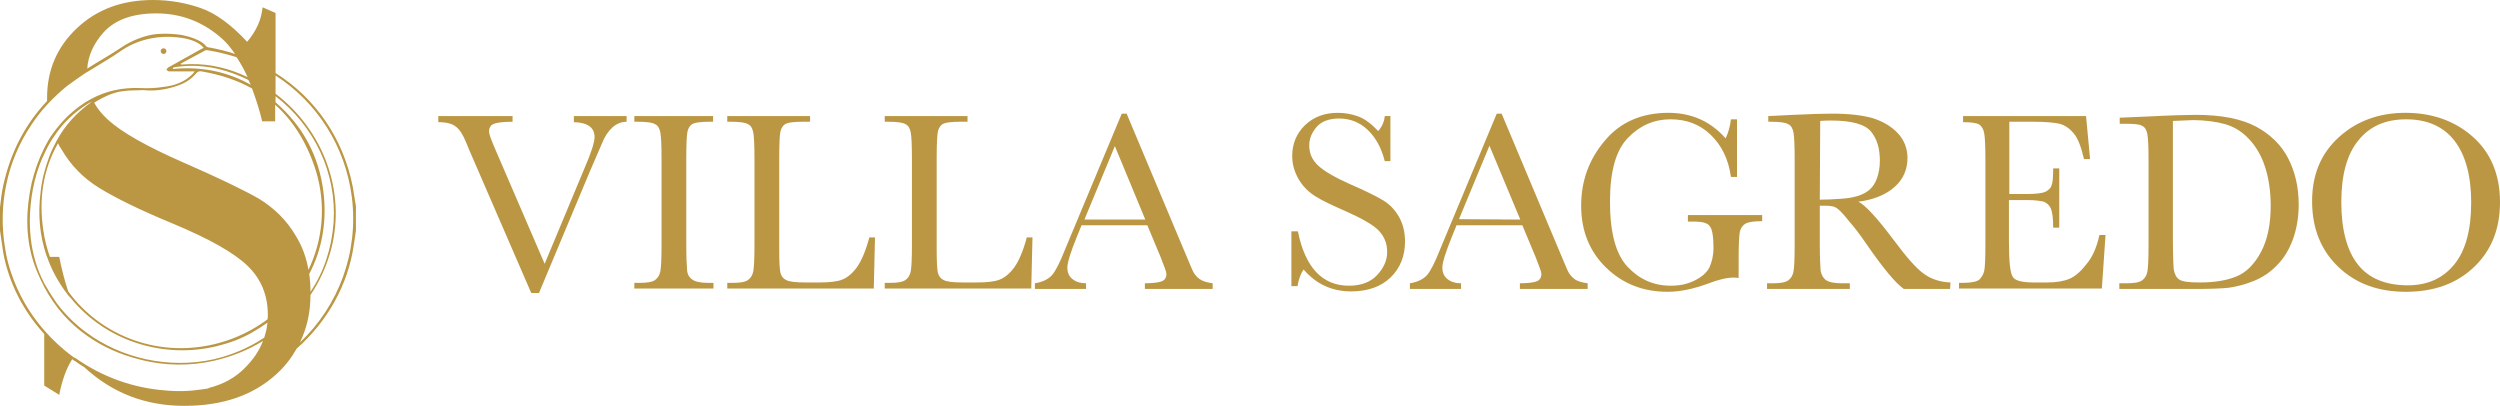 <?xml version="1.0" encoding="utf-8"?>
<!-- Generator: Adobe Illustrator 25.2.1, SVG Export Plug-In . SVG Version: 6.00 Build 0)  -->
<svg version="1.1" id="Livello_1" xmlns="http://www.w3.org/2000/svg" xmlns:xlink="http://www.w3.org/1999/xlink" x="0px" y="0px"
	 viewBox="0 0 616 100" style="enable-background:new 0 0 616 100;" xml:space="preserve">
<style type="text/css">
	.st0{fill:#BB9743;}
</style>
<g>
	<path class="st0" d="M132.8,72.2h-1.9l-14.7-33.9c-0.3-0.6-0.7-1.7-1.3-3.1c-0.8-2-1.7-3.4-2.6-4c-0.8-0.7-2.3-1.1-4.3-1.1v-1.5
		h18.3V30c-2.3,0-3.8,0.2-4.6,0.5c-0.8,0.3-1.2,1-1.2,1.9c0,0.6,0.5,2,1.5,4.3L134.2,65l9.8-23.5c1.7-3.9,2.5-6.5,2.5-7.7
		c0-2.4-1.7-3.6-5.1-3.7v-1.5h13V30c-1.3,0-2.5,0.5-3.5,1.4s-1.9,2.2-2.6,4l-2.9,6.7L132.8,72.2z"/>
	<path class="st0" d="M156.3,30.1v-1.5h19.4V30h-0.9c-2.1,0-3.5,0.2-4.1,0.5s-1.1,1-1.3,1.9c-0.2,0.9-0.3,3.2-0.3,6.7V60
		c0,3.3,0.1,5.5,0.2,6.6c0.1,1.1,0.6,1.8,1.3,2.3c0.7,0.5,2,0.8,3.9,0.8h1.3v1.4h-19.5v-1.4h1.3c1.8,0,3.1-0.2,3.8-0.7
		c0.7-0.5,1.1-1.2,1.3-2.1c0.2-1,0.3-3.2,0.3-6.8V39.2c0-3.4-0.1-5.6-0.3-6.6c-0.2-1-0.6-1.7-1.3-2c-0.6-0.4-2-0.6-4.2-0.6h-0.9
		V30.1z"/>
	<path class="st0" d="M215.6,58.6l-0.3,12.5h-36.1v-1.4h1.3c1.8,0,3.1-0.2,3.8-0.7s1.1-1.2,1.3-2.1c0.2-1,0.3-3.2,0.3-6.8V39.2
		c0-3.4-0.1-5.6-0.3-6.6c-0.2-1-0.6-1.7-1.3-2c-0.6-0.4-2-0.6-4.2-0.6h-0.9v-1.4h20.4V30h-1.9c-2.1,0-3.5,0.2-4.1,0.5
		s-1.1,1-1.3,1.9c-0.2,0.9-0.3,3.2-0.3,6.7v22.3c0,3.1,0.1,5,0.3,5.8c0.2,0.8,0.6,1.4,1.4,1.8c0.7,0.4,2.3,0.6,4.8,0.6h3.2
		c2.6,0,4.6-0.2,5.8-0.7c1.3-0.5,2.5-1.5,3.6-3s2.2-4,3.1-7.4h1.4V58.6z"/>
	<path class="st0" d="M254.4,58.6l-0.3,12.5H218v-1.4h1.3c1.8,0,3.1-0.2,3.8-0.7c0.7-0.5,1.1-1.2,1.3-2.1c0.2-1,0.3-3.2,0.3-6.8
		V39.2c0-3.4-0.1-5.6-0.3-6.6c-0.2-1-0.6-1.7-1.3-2c-0.6-0.4-2-0.6-4.2-0.6H218v-1.4h20.4V30h-1.9c-2.1,0-3.5,0.2-4.1,0.5
		c-0.6,0.3-1.1,1-1.3,1.9c-0.2,0.9-0.3,3.2-0.3,6.7v22.3c0,3.1,0.1,5,0.3,5.8c0.2,0.8,0.6,1.4,1.4,1.8c0.7,0.4,2.3,0.6,4.8,0.6h3.2
		c2.6,0,4.6-0.2,5.8-0.7c1.3-0.5,2.5-1.5,3.6-3s2.2-4,3.1-7.4h1.4V58.6z"/>
	<path class="st0" d="M282.7,55.5h-16.2l-1.1,2.7c-1.6,3.9-2.4,6.5-2.4,7.7c0,1.3,0.4,2.2,1.3,2.9c0.9,0.7,2,1,3.3,1v1.4H255v-1.4
		c1.9-0.3,3.3-1,4.2-2c0.9-1,2-3.2,3.3-6.5c0.1-0.3,0.6-1.5,1.5-3.6L276.4,28h1.2l14.2,33.8l1.9,4.5c0.4,1,1,1.8,1.8,2.4
		c0.8,0.6,1.9,0.9,3.3,1.1v1.4h-16.7v-1.4c2,0,3.4-0.2,4.2-0.5c0.7-0.3,1.1-0.9,1.1-1.8c0-0.5-0.5-1.8-1.4-4.1L282.7,55.5z
		 M282.2,54.1L274.7,36l-7.5,18.1H282.2z"/>
	<path class="st0" d="M318.2,70.7V57h1.6c1.8,8.9,6,13.4,12.6,13.4c3,0,5.3-0.9,6.9-2.6c1.6-1.7,2.5-3.6,2.5-5.7
		c0-2.1-0.7-3.9-2.2-5.4c-1.4-1.4-4.1-2.9-7.9-4.6c-3.4-1.5-6-2.7-7.7-3.8c-1.7-1.1-3.1-2.5-4.1-4.3s-1.5-3.6-1.5-5.6
		c0-3,1.1-5.6,3.2-7.6c2.1-2,4.8-3,8-3c1.8,0,3.5,0.3,5.1,0.9c1.6,0.6,3.2,1.8,4.9,3.6c1-1.2,1.5-2.4,1.6-3.7h1.4v11.1h-1.4
		c-0.8-3.2-2.2-5.8-4.2-7.7c-2-1.9-4.4-2.8-7-2.8c-2.5,0-4.4,0.7-5.6,2.1c-1.2,1.4-1.8,2.9-1.8,4.5c0,2,0.7,3.6,2.2,5
		s4.1,2.9,7.9,4.6c3.7,1.6,6.3,2.9,8,3.9c1.7,1,3,2.4,4,4.1c1,1.8,1.5,3.8,1.5,6.1c0,3.6-1.2,6.6-3.6,8.9c-2.4,2.3-5.7,3.4-9.7,3.4
		c-4.7,0-8.6-1.8-11.7-5.4c-0.7,1-1.2,2.4-1.5,4.1h-1.5V70.7z"/>
	<path class="st0" d="M375.1,55.5h-16.2l-1.1,2.7c-1.6,3.9-2.4,6.5-2.4,7.7c0,1.3,0.4,2.2,1.3,2.9s2,1,3.3,1v1.4h-12.6v-1.4
		c1.9-0.3,3.3-1,4.2-2s2-3.2,3.3-6.5c0.1-0.3,0.6-1.5,1.5-3.6L368.8,28h1.2l14.2,33.8l1.9,4.5c0.4,1,1,1.8,1.8,2.4
		c0.7,0.6,1.9,0.9,3.3,1.1v1.4h-16.7v-1.4c2,0,3.4-0.2,4.2-0.5c0.7-0.3,1.1-0.9,1.1-1.8c0-0.5-0.5-1.8-1.4-4.1L375.1,55.5z
		 M374.6,54.1L367,35.9L359.5,54L374.6,54.1L374.6,54.1z"/>
	<path class="st0" d="M415.9,53h18.3v1.5c-2,0-3.4,0.2-4.1,0.6c-0.7,0.4-1.2,1.1-1.4,2c-0.2,1-0.3,3.3-0.3,6.9v4.5
		c-0.5-0.1-1-0.1-1.3-0.1c-1.6,0-3.7,0.5-6.3,1.5c-3.6,1.3-6.8,2-9.9,2c-6.1,0-11.1-2-15.2-6s-6.1-9.1-6.1-15.2s1.9-11.4,5.8-16
		c3.8-4.6,9.1-6.9,15.7-6.9c5.7,0,10.4,2.1,14.1,6.3c0.7-1.5,1.1-3,1.3-4.7h1.5v14.2h-1.5c-0.6-4.4-2.3-7.8-5-10.4s-6-3.8-9.9-3.8
		c-4,0-7.5,1.5-10.4,4.5c-3,3-4.5,8.2-4.5,15.8c0,7.5,1.4,12.9,4.3,16c2.9,3.1,6.4,4.7,10.7,4.7c2.2,0,4.1-0.4,5.9-1.3
		c1.8-0.9,3-2,3.6-3.2c0.6-1.3,1-2.9,1-4.8c0-2.3-0.2-3.8-0.5-4.6c-0.3-0.8-0.8-1.3-1.4-1.5c-0.6-0.3-1.8-0.4-3.4-0.4h-1L415.9,53
		L415.9,53z"/>
	<path class="st0" d="M480.5,71.2h-11.4c-2-1.4-5.1-5.1-9.3-11.2c-1.3-1.9-2.7-3.8-4.2-5.5c-1.4-1.8-2.4-2.8-3-3.2
		c-0.5-0.4-1.4-0.6-2.5-0.6h-1.7v9.4c0,3.3,0.1,5.5,0.2,6.6c0.2,1,0.6,1.8,1.3,2.3s2,0.8,3.9,0.8h2v1.4h-20.4v-1.4h1.4
		c1.8,0,3.1-0.2,3.8-0.7c0.7-0.5,1.1-1.2,1.3-2.1c0.2-1,0.3-3.2,0.3-6.8v-21c0-3.4-0.1-5.6-0.3-6.6c-0.2-1-0.6-1.7-1.3-2
		c-0.6-0.4-2-0.6-4.2-0.6h-0.7v-1.4l6.1-0.3c4.1-0.2,7.3-0.3,9.7-0.3c4.1,0,7.4,0.4,9.9,1.1c2.5,0.8,4.6,2,6.2,3.7
		c1.6,1.7,2.4,3.8,2.4,6.1c0,2.8-1,5.2-3.1,7.1s-5.1,3.2-9,3.7c1.8,0.9,4.6,4,8.6,9.3c3.2,4.3,5.7,7.2,7.6,8.5c1.8,1.3,4,2,6.5,2.1
		L480.5,71.2L480.5,71.2z M448.4,49.2c1.6,0,3.2-0.1,4.9-0.2c1.7-0.1,3.1-0.3,4.4-0.7s2.2-0.9,3-1.6c0.8-0.7,1.4-1.7,1.8-2.8
		c0.4-1.2,0.7-2.6,0.7-4.3c0-3-0.7-5.4-2.2-7.2c-1.5-1.8-4.8-2.7-9.8-2.7c-0.8,0-1.7,0-2.7,0.1L448.4,49.2L448.4,49.2z"/>
	<path class="st0" d="M517.3,57.9h1.5l-0.9,13.2h-35.2v-1.4h0.9c2.1,0,3.5-0.3,4.1-0.8c0.6-0.6,1-1.3,1.2-2.1s0.3-3.1,0.3-6.6v-21
		c0-3.2-0.1-5.4-0.3-6.4c-0.2-1-0.6-1.7-1.2-2.1c-0.6-0.4-2-0.6-4-0.6v-1.5H514l1,10.6h-1.5c-0.7-3-1.5-5.1-2.5-6.3
		c-1-1.2-2.1-2-3.5-2.4c-1.3-0.3-3.5-0.5-6.5-0.5h-5.9v17.8h4.5c2.1,0,3.5-0.2,4.3-0.5c0.8-0.4,1.4-0.9,1.6-1.6
		c0.3-0.7,0.4-2.1,0.4-4.2h1.5v14.6h-1.5c0-2.4-0.2-3.9-0.6-4.8c-0.4-0.8-1-1.3-1.7-1.6c-0.8-0.2-2.1-0.4-3.9-0.4H495v10.1
		c0,5,0.3,8,1,8.9c0.6,0.9,2.4,1.3,5.2,1.3h3.2c2.2,0,4.1-0.3,5.5-0.9c1.4-0.6,2.8-1.8,4.1-3.5C515.5,63.5,516.6,61.1,517.3,57.9z"
		/>
	<path class="st0" d="M522.3,29l7-0.3c5.8-0.3,9.8-0.4,11.8-0.4c6.3,0,11.2,1,14.8,2.9c3.5,1.9,6.2,4.5,7.9,7.8
		c1.7,3.3,2.6,7.1,2.6,11.4c0,3.1-0.5,6-1.4,8.5s-2.2,4.7-3.9,6.4c-1.6,1.7-3.5,3-5.7,3.9c-2.2,0.9-4.2,1.4-6.2,1.7
		c-1.9,0.2-4.7,0.3-8.2,0.3h-18.8v-1.4h1.8c1.8,0,3.1-0.2,3.8-0.7c0.7-0.5,1.1-1.2,1.3-2.1c0.2-1,0.3-3.2,0.3-6.8V39.6
		c0-3.4-0.1-5.6-0.3-6.6c-0.2-1-0.6-1.7-1.3-2c-0.6-0.4-2-0.5-4.2-0.5h-1.3V29L522.3,29z M535.4,29.8v28.4c0,4.2,0.1,6.9,0.2,8.1
		c0.2,1.2,0.6,2.1,1.4,2.6c0.8,0.5,2.4,0.7,5,0.7c3.7,0,6.7-0.5,9.1-1.5s4.4-3,6-6c1.6-3,2.4-6.8,2.4-11.4c0-3.6-0.5-6.8-1.4-9.6
		s-2.3-5.1-4-6.9c-1.7-1.8-3.7-3-5.8-3.6c-2.1-0.6-4.8-1-8.1-1C538.7,29.7,537,29.7,535.4,29.8z"/>
	<path class="st0" d="M569.7,49.6c0-6.6,2.2-11.8,6.6-15.8s9.9-6,16.4-6c6.6,0,12.2,2,16.6,5.9S616,43,616,49.8
		c0,6.6-2.1,11.9-6.4,16c-4.3,4.1-9.9,6.1-16.8,6.1c-6.8,0-12.3-2-16.6-6.1C571.9,61.7,569.7,56.3,569.7,49.6z M576.9,49.8
		c0,6.8,1.4,12,4.1,15.4c2.7,3.4,6.8,5.1,12.3,5.1c4.8,0,8.6-1.7,11.4-5.1c2.8-3.4,4.2-8.5,4.2-15.3c0-6.6-1.4-11.7-4.1-15.2
		c-2.7-3.5-6.7-5.3-11.9-5.3c-5.1,0-9,1.7-11.8,5.2C578.3,38,576.9,43.1,576.9,49.8z"/>
</g>
<g>
	<path class="st0" d="M86.9,45.9c-2.4-12-9.3-21.8-19-27.9V3.2l-3.2-1.4c-0.3,3.1-1.6,5.9-3.8,8.5C57,6.1,53.2,3.3,49.5,2
		c-3.7-1.3-7.7-2-11.8-2C30.1,0,23.9,2.3,19,6.9c-4.9,4.6-7.4,10.3-7.4,17.2c0,0.3,0,0.5,0,0.8C6.2,30.6,2.6,37.5,0.8,45.7
		c-0.4,1.8-0.6,3.6-0.8,5.4c0,1.9,0,3.8,0,5.7c0.3,1.8,0.5,3.7,0.8,5.5c1.4,7.5,5,14.4,10.1,20v12.7l3.7,2.3
		c0.7-3.7,1.8-6.6,3.2-8.8c0.2,0.1,0.3,0.3,0.5,0.4c0,0,0,0,0.1,0c0.8,0.6,1.6,1.1,2.4,1.6c6.8,6.3,15,9.5,24.6,9.5
		c9.5,0,17-2.6,22.7-7.8c2.1-1.9,3.7-4,5-6.3c7.5-6.6,12.7-15.7,14.1-25.7c0.2-1.1,0.3-2.2,0.5-3.4c0-2,0-4,0-6
		C87.4,49.2,87.2,47.5,86.9,45.9z M76.5,71.9c0-1.5-0.1-3-0.3-4.4c3.1-5.9,4.4-12.8,3.5-20.2c-1.1-8.8-5-16.2-11.8-22.1v-1.5
		c9.5,7.3,15.1,18.9,14.3,31.1C81.7,61.3,79.8,67,76.5,71.9z M27.3,23.2L27.3,23.2c0.9-0.3,1.8-0.6,2.8-0.7c1.7-0.3,3.5-0.2,5.2-0.3
		c2.8,0.3,5.5-0.1,8.2-1c1.9-0.6,3.6-1.6,4.9-3.2c0.4-0.4,0.7-0.5,1.3-0.4c4.7,0.8,8.8,2.2,12.4,4.2c1,2.7,1.9,5.5,2.5,8.1h3.2v-4.1
		c4.6,4.1,8,9.7,10.1,16.5c2.5,8.4,1.6,16.9-1.9,24.2c-0.5-3-1.5-5.7-3-8.2c-2.3-4-5.5-7.1-9.3-9.4c-3.9-2.2-10.1-5.2-18.6-8.9
		c-8.9-3.9-15.1-7.4-18.5-10.5c-1.4-1.3-2.6-2.7-3.4-4.2C24.5,24.5,25.8,23.8,27.3,23.2z M61.8,20.9c-5.7-3.2-12.1-4.6-19.2-3.9
		c0-0.1,0-0.2,0-0.3c0.3-0.1,0.6-0.2,0.8-0.2c5.7-0.8,11.1,0.2,16.3,2.5c0.5,0.2,1,0.5,1.5,0.7C61.4,20.1,61.6,20.5,61.8,20.9z
		 M16.8,71.8c-0.9-2.7-1.6-5.5-2.2-8.5h-2.3c-0.7-2-1.3-4.2-1.6-6.4c-1.2-7.8-0.1-15.1,3.6-21.6c0.2,0.5,0.5,1,0.8,1.4
		c2.3,4,5.4,7.2,9.5,9.7c4.1,2.5,10,5.4,18,8.7c8.9,3.7,15.1,7.2,18.4,10.4c3.4,3.3,5,7.3,5,12.2c0,0.3,0,0.7-0.1,1
		c-3.5,2.6-7.5,4.6-11.9,5.8C39.5,88.5,24.9,82.9,16.8,71.8z M14,34.6c-0.7,1.3-1.4,2.7-1.9,4.1c-1,2.7-1.8,5.6-2.1,8.7
		C9.3,52.9,9.8,58,11.4,62.8c0.1,0.2,0.1,0.4,0.2,0.5c1.1,3.2,2.8,6.3,5,9.2c0.2,0.3,0.5,0.6,0.8,0.9c8.6,10.6,22.8,15.1,36,11.9
		c1.6-0.4,3.3-0.9,4.8-1.5c2.8-1.1,5.3-2.6,7.7-4.3c-0.1,1.2-0.4,2.5-0.8,3.7c-3.9,2.6-8.1,4.3-12.3,5.3c-11.2,2.5-23-0.2-31.7-6.7
		c-2.7-2-5.2-4.5-7.2-7.2c-1.1-1.6-2.1-3.2-3-4.8c-0.9-1.8-1.7-3.6-2.2-5.5c-1.1-3.7-1.5-7.7-1.3-11.8c0.3-5.3,1.4-10.4,3.8-15.2
		c0.2-0.4,0.4-0.8,0.6-1.2c0.5-0.9,1-1.8,1.6-2.6c2.1-3.2,4.9-5.8,8.2-7.9c0.3-0.2,0.7-0.4,1-0.5C18.9,27.7,16,30.9,14,34.6z M61,19
		c-4.4-2.1-9.1-3.3-14.1-3.2c-0.8,0-1.5,0.1-2.3,0.1c0-0.1-0.1-0.2-0.1-0.2c2-1.1,4.1-2.2,6.1-3.3c0.2-0.1,0.5,0,0.7,0
		c2.4,0.4,4.8,1,7,1.7C59.3,15.6,60.2,17.2,61,19z M25.5,8c2.8-3.1,7.1-4.7,13-4.7c6.2,0,11.6,2.1,16.3,6.3c1.1,1,2.1,2.2,3.1,3.7
		c-2-0.7-4.2-1.2-6.3-1.6c-0.3,0-0.6-0.1-0.8-0.3c-1.3-1.7-4.6-2.5-6.1-2.8c-3.5-0.5-6.1-0.2-6.2-0.2c-2.9,0.3-6.3,1.7-8.6,3.3
		c-3,2-5.6,3.4-8.4,5.2C21.7,13.7,23.1,10.7,25.5,8z M18.1,88c-2.6-1.9-5-4.1-7.2-6.6c-3.6-4.1-6.4-8.9-8.2-14.3
		c-0.6-1.8-1.1-3.7-1.4-5.7c-1.9-10.9,0.5-21.8,6.4-30.6c1.2-1.8,2.5-3.5,4-5.1c1.5-1.6,3.1-3.1,4.8-4.5c1.5-1.1,3.2-2.3,4.7-3.3
		c0.1,0,0.1-0.1,0.2-0.1c1.6-1,3.1-1.9,4.6-2.8c1.3-0.8,2.6-1.6,4-2.6c4.8-3.2,10-3.6,13.7-3.2c3.1,0.3,5.4,1.2,6.5,2.6
		c-0.4,0.2-0.7,0.3-1,0.5c-2.6,1.4-5.1,2.9-7.7,4.3c0,0-0.1,0-0.1,0.1c-0.2,0.1-0.3,0.3-0.4,0.5c0.2,0.1,0.4,0.4,0.7,0.4
		c1.6,0,3.1,0,4.7,0c0.5,0,0.9,0,1.6,0c-0.3,0.3-0.4,0.5-0.6,0.7c-1.9,1.9-4.4,2.8-7,3.1c-1.9,0.3-3.8,0.4-5.7,0.3
		c-4.5-0.2-8.5,0.7-12.1,2.6c-2.1,1.1-4.1,2.6-6,4.4c-1.3,1.3-2.4,2.6-3.5,4.1c-0.9,1.2-1.6,2.5-2.3,3.9c-1.3,2.6-2.3,5.5-3,8.4
		C6.4,51.5,6.2,58,8.2,64.4c0.3,0.9,0.6,1.8,1,2.7c0.5,1.2,1.1,2.4,1.7,3.6c2.7,5.1,6.3,9.1,10.8,12.2c3.7,2.6,8,4.5,12.8,5.7
		c6.1,1.6,12.4,1.6,18.2,0.3c4.3-1,8.4-2.6,12.1-4.9c-0.9,2.4-2.4,4.6-4.5,6.7c-2.4,2.4-5.3,4-8.9,4.9l0,0.1
		c-0.4,0.1-0.8,0.1-1.3,0.2c-3.2,0.5-6.3,0.6-9.4,0.3c-8-0.6-15.6-3.4-22-7.9C18.5,88.2,18.3,88.1,18.1,88z M73.9,84.4
		c1.7-3.5,2.6-7.4,2.6-11.7c2.3-3.4,4-7.2,5.1-11.3c3.7-14.2-1.9-29.3-13.7-38.3v-4.5C78.1,25.2,85.1,36,86.7,48.6
		C88.4,62.3,83.4,75.4,73.9,84.4z"/>
	<path class="st0" d="M40.3,13.3c0.4,0,0.7-0.3,0.7-0.7c0-0.4-0.3-0.7-0.7-0.7c-0.4,0-0.7,0.3-0.7,0.7C39.6,13,39.9,13.3,40.3,13.3z
		"/>
</g>
</svg>
